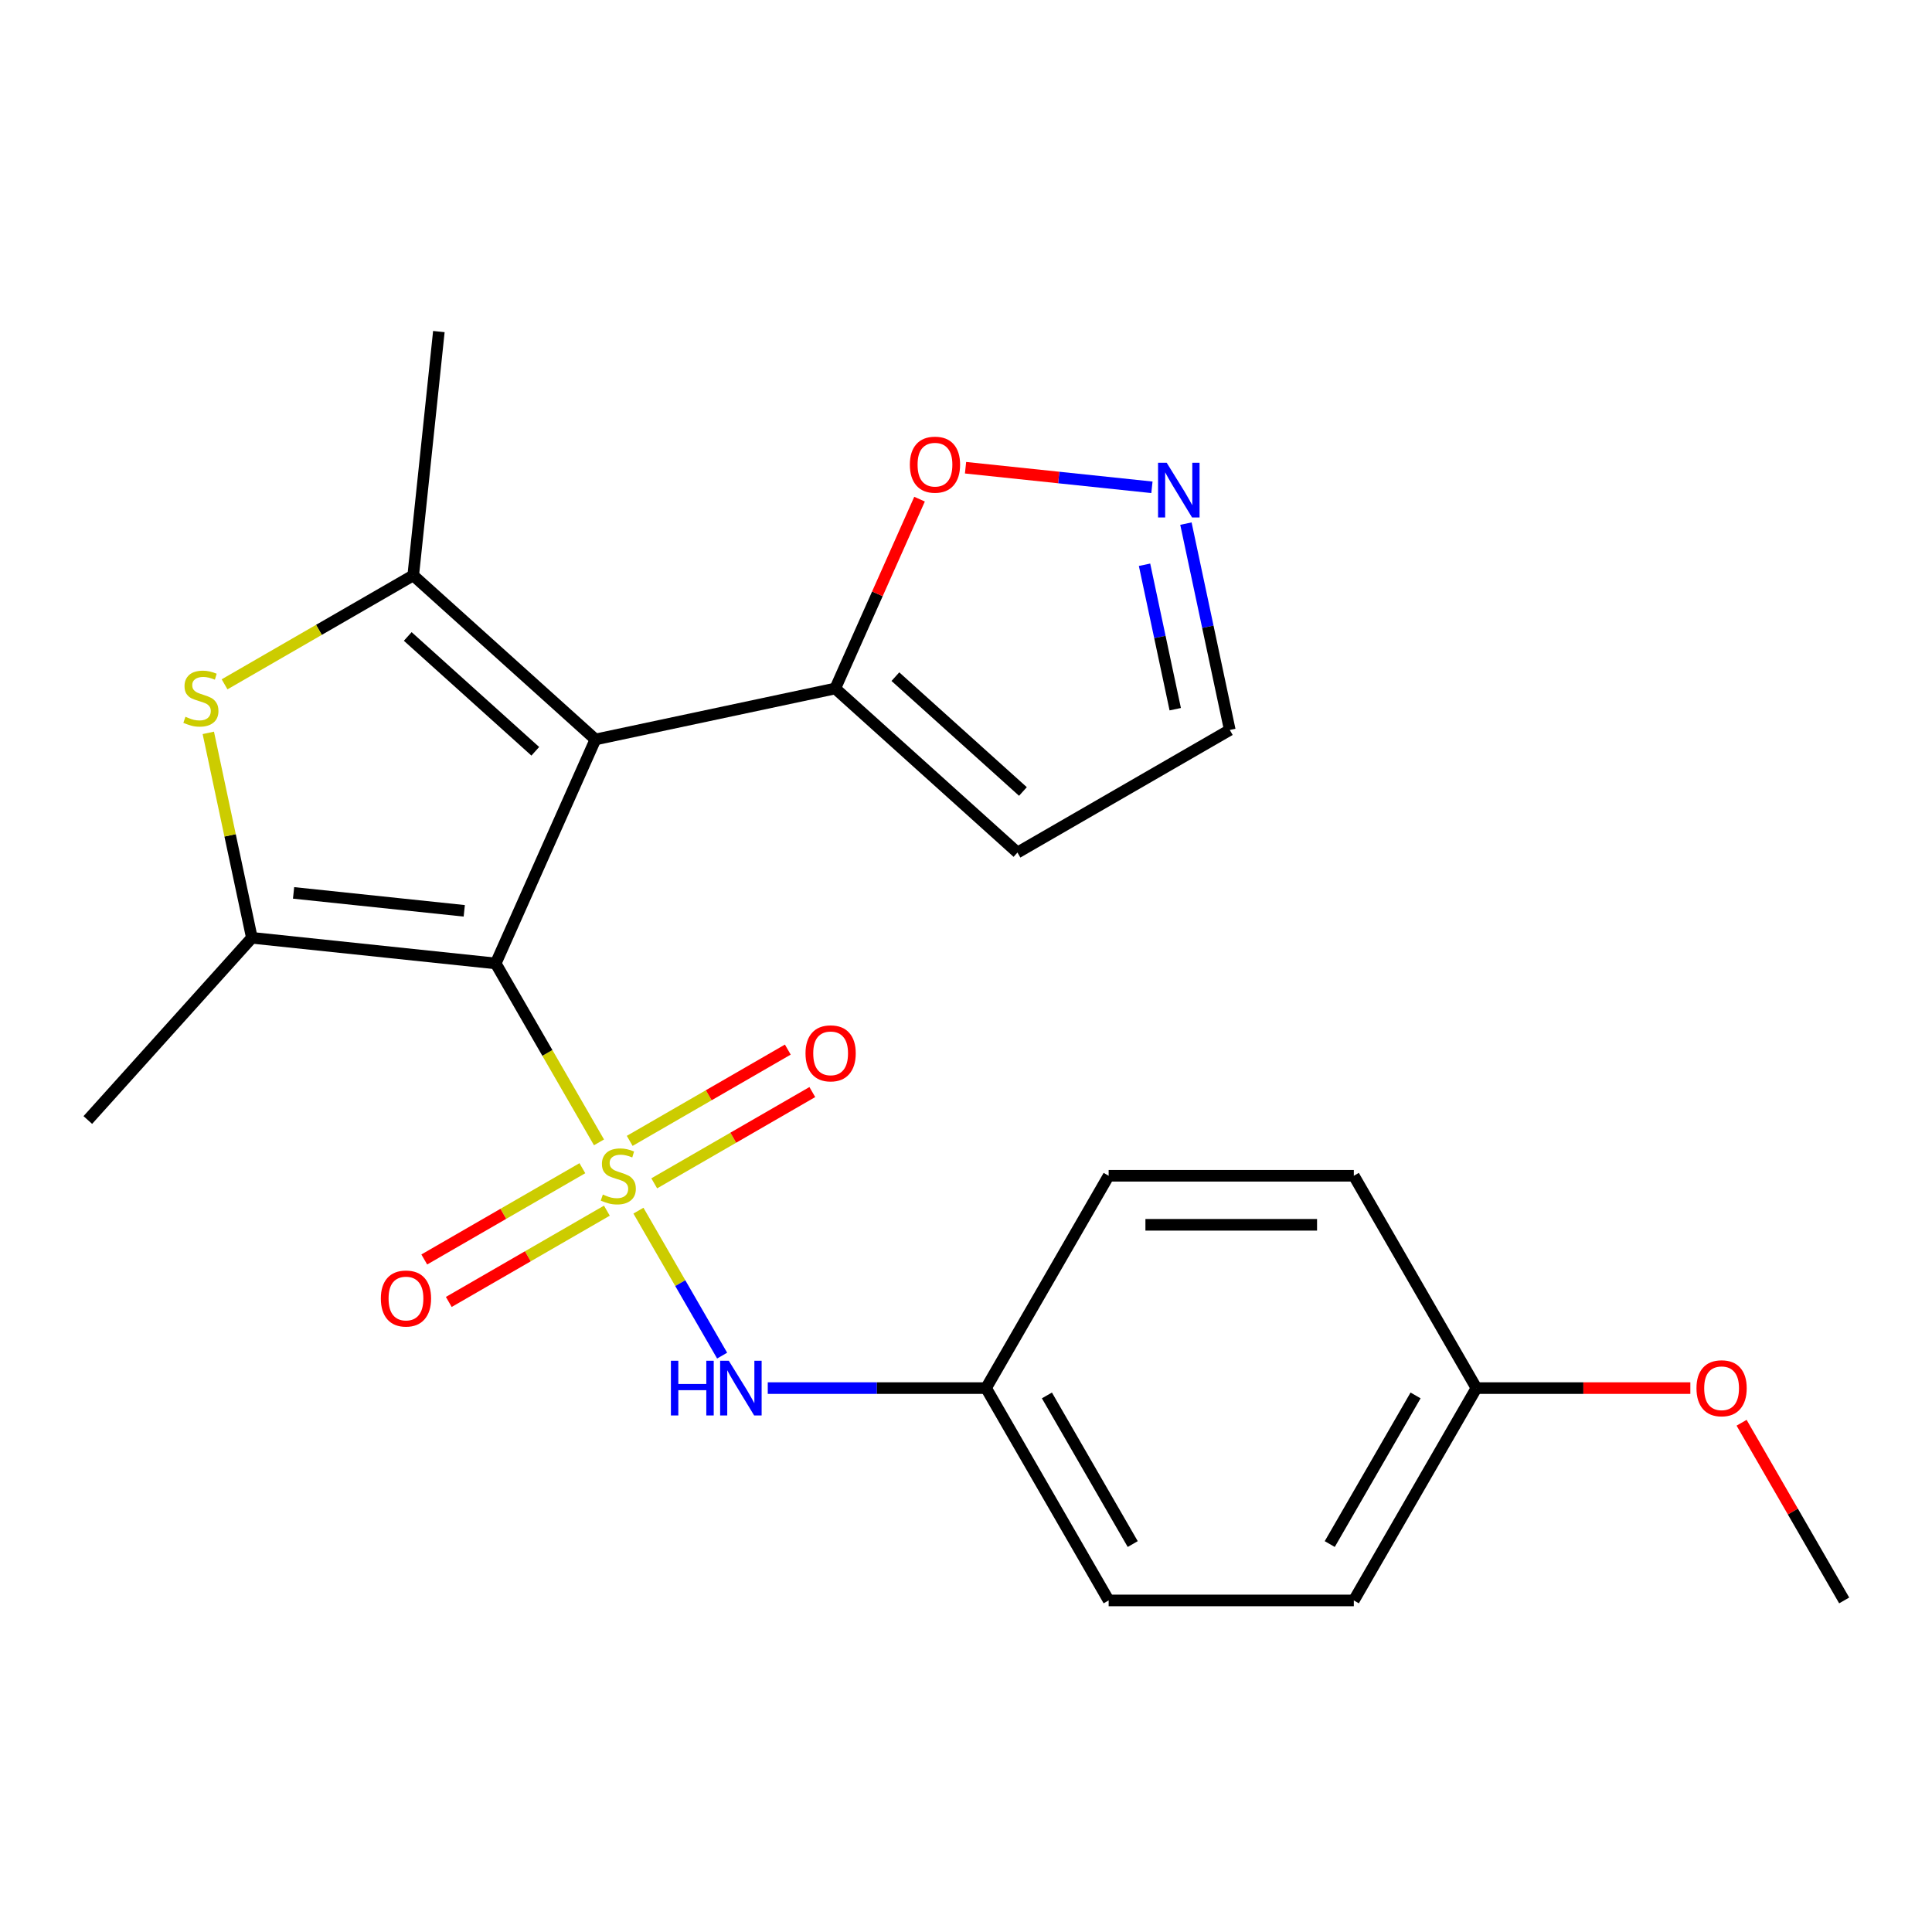<?xml version='1.0' encoding='iso-8859-1'?>
<svg version='1.1' baseProfile='full'
              xmlns='http://www.w3.org/2000/svg'
                      xmlns:rdkit='http://www.rdkit.org/xml'
                      xmlns:xlink='http://www.w3.org/1999/xlink'
                  xml:space='preserve'
width='1000px' height='1000px' viewBox='0 0 1000 1000'>
<!-- END OF HEADER -->
<rect style='opacity:1.0;fill:#FFFFFF;stroke:none' width='1000' height='1000' x='0' y='0'> </rect>
<path class='bond-0' d='M 310.045,591.284 L 283.311,544.98' style='fill:none;fill-rule:evenodd;stroke:#CCCC00;stroke-width:6px;stroke-linecap:butt;stroke-linejoin:miter;stroke-opacity:1' />
<path class='bond-0' d='M 283.311,544.98 L 256.577,498.675' style='fill:none;fill-rule:evenodd;stroke:#000000;stroke-width:6px;stroke-linecap:butt;stroke-linejoin:miter;stroke-opacity:1' />
<path class='bond-6' d='M 330.452,626.629 L 352.113,664.148' style='fill:none;fill-rule:evenodd;stroke:#CCCC00;stroke-width:6px;stroke-linecap:butt;stroke-linejoin:miter;stroke-opacity:1' />
<path class='bond-6' d='M 352.113,664.148 L 373.775,701.667' style='fill:none;fill-rule:evenodd;stroke:#0000FF;stroke-width:6px;stroke-linecap:butt;stroke-linejoin:miter;stroke-opacity:1' />
<path class='bond-8' d='M 338.627,612.493 L 379.542,588.871' style='fill:none;fill-rule:evenodd;stroke:#CCCC00;stroke-width:6px;stroke-linecap:butt;stroke-linejoin:miter;stroke-opacity:1' />
<path class='bond-8' d='M 379.542,588.871 L 420.457,565.248' style='fill:none;fill-rule:evenodd;stroke:#FF0000;stroke-width:6px;stroke-linecap:butt;stroke-linejoin:miter;stroke-opacity:1' />
<path class='bond-8' d='M 325.937,590.513 L 366.852,566.89' style='fill:none;fill-rule:evenodd;stroke:#CCCC00;stroke-width:6px;stroke-linecap:butt;stroke-linejoin:miter;stroke-opacity:1' />
<path class='bond-8' d='M 366.852,566.89 L 407.767,543.268' style='fill:none;fill-rule:evenodd;stroke:#FF0000;stroke-width:6px;stroke-linecap:butt;stroke-linejoin:miter;stroke-opacity:1' />
<path class='bond-9' d='M 301.431,604.661 L 260.516,628.283' style='fill:none;fill-rule:evenodd;stroke:#CCCC00;stroke-width:6px;stroke-linecap:butt;stroke-linejoin:miter;stroke-opacity:1' />
<path class='bond-9' d='M 260.516,628.283 L 219.601,651.905' style='fill:none;fill-rule:evenodd;stroke:#FF0000;stroke-width:6px;stroke-linecap:butt;stroke-linejoin:miter;stroke-opacity:1' />
<path class='bond-9' d='M 314.122,626.641 L 273.207,650.263' style='fill:none;fill-rule:evenodd;stroke:#CCCC00;stroke-width:6px;stroke-linecap:butt;stroke-linejoin:miter;stroke-opacity:1' />
<path class='bond-9' d='M 273.207,650.263 L 232.292,673.885' style='fill:none;fill-rule:evenodd;stroke:#FF0000;stroke-width:6px;stroke-linecap:butt;stroke-linejoin:miter;stroke-opacity:1' />
<path class='bond-1' d='M 256.577,498.675 L 308.194,382.743' style='fill:none;fill-rule:evenodd;stroke:#000000;stroke-width:6px;stroke-linecap:butt;stroke-linejoin:miter;stroke-opacity:1' />
<path class='bond-2' d='M 256.577,498.675 L 130.369,485.41' style='fill:none;fill-rule:evenodd;stroke:#000000;stroke-width:6px;stroke-linecap:butt;stroke-linejoin:miter;stroke-opacity:1' />
<path class='bond-2' d='M 240.299,471.444 L 151.954,462.158' style='fill:none;fill-rule:evenodd;stroke:#000000;stroke-width:6px;stroke-linecap:butt;stroke-linejoin:miter;stroke-opacity:1' />
<path class='bond-3' d='M 308.194,382.743 L 213.886,297.828' style='fill:none;fill-rule:evenodd;stroke:#000000;stroke-width:6px;stroke-linecap:butt;stroke-linejoin:miter;stroke-opacity:1' />
<path class='bond-3' d='M 277.065,388.868 L 211.049,329.427' style='fill:none;fill-rule:evenodd;stroke:#000000;stroke-width:6px;stroke-linecap:butt;stroke-linejoin:miter;stroke-opacity:1' />
<path class='bond-5' d='M 308.194,382.743 L 432.324,356.359' style='fill:none;fill-rule:evenodd;stroke:#000000;stroke-width:6px;stroke-linecap:butt;stroke-linejoin:miter;stroke-opacity:1' />
<path class='bond-4' d='M 130.369,485.41 L 119.096,432.371' style='fill:none;fill-rule:evenodd;stroke:#000000;stroke-width:6px;stroke-linecap:butt;stroke-linejoin:miter;stroke-opacity:1' />
<path class='bond-4' d='M 119.096,432.371 L 107.822,379.333' style='fill:none;fill-rule:evenodd;stroke:#CCCC00;stroke-width:6px;stroke-linecap:butt;stroke-linejoin:miter;stroke-opacity:1' />
<path class='bond-15' d='M 130.369,485.41 L 45.455,579.718' style='fill:none;fill-rule:evenodd;stroke:#000000;stroke-width:6px;stroke-linecap:butt;stroke-linejoin:miter;stroke-opacity:1' />
<path class='bond-14' d='M 213.886,297.828 L 227.151,171.62' style='fill:none;fill-rule:evenodd;stroke:#000000;stroke-width:6px;stroke-linecap:butt;stroke-linejoin:miter;stroke-opacity:1' />
<path class='bond-23' d='M 213.886,297.828 L 165.062,326.017' style='fill:none;fill-rule:evenodd;stroke:#000000;stroke-width:6px;stroke-linecap:butt;stroke-linejoin:miter;stroke-opacity:1' />
<path class='bond-23' d='M 165.062,326.017 L 116.237,354.206' style='fill:none;fill-rule:evenodd;stroke:#CCCC00;stroke-width:6px;stroke-linecap:butt;stroke-linejoin:miter;stroke-opacity:1' />
<path class='bond-10' d='M 432.324,356.359 L 454.14,307.359' style='fill:none;fill-rule:evenodd;stroke:#000000;stroke-width:6px;stroke-linecap:butt;stroke-linejoin:miter;stroke-opacity:1' />
<path class='bond-10' d='M 454.14,307.359 L 475.956,258.359' style='fill:none;fill-rule:evenodd;stroke:#FF0000;stroke-width:6px;stroke-linecap:butt;stroke-linejoin:miter;stroke-opacity:1' />
<path class='bond-11' d='M 432.324,356.359 L 526.631,441.274' style='fill:none;fill-rule:evenodd;stroke:#000000;stroke-width:6px;stroke-linecap:butt;stroke-linejoin:miter;stroke-opacity:1' />
<path class='bond-11' d='M 463.453,350.234 L 529.468,409.675' style='fill:none;fill-rule:evenodd;stroke:#000000;stroke-width:6px;stroke-linecap:butt;stroke-linejoin:miter;stroke-opacity:1' />
<path class='bond-13' d='M 397.393,718.478 L 453.889,718.478' style='fill:none;fill-rule:evenodd;stroke:#0000FF;stroke-width:6px;stroke-linecap:butt;stroke-linejoin:miter;stroke-opacity:1' />
<path class='bond-13' d='M 453.889,718.478 L 510.384,718.478' style='fill:none;fill-rule:evenodd;stroke:#000000;stroke-width:6px;stroke-linecap:butt;stroke-linejoin:miter;stroke-opacity:1' />
<path class='bond-7' d='M 596.236,252.229 L 547.999,247.16' style='fill:none;fill-rule:evenodd;stroke:#0000FF;stroke-width:6px;stroke-linecap:butt;stroke-linejoin:miter;stroke-opacity:1' />
<path class='bond-7' d='M 547.999,247.16 L 499.763,242.09' style='fill:none;fill-rule:evenodd;stroke:#FF0000;stroke-width:6px;stroke-linecap:butt;stroke-linejoin:miter;stroke-opacity:1' />
<path class='bond-25' d='M 613.832,271.024 L 625.183,324.423' style='fill:none;fill-rule:evenodd;stroke:#0000FF;stroke-width:6px;stroke-linecap:butt;stroke-linejoin:miter;stroke-opacity:1' />
<path class='bond-25' d='M 625.183,324.423 L 636.533,377.822' style='fill:none;fill-rule:evenodd;stroke:#000000;stroke-width:6px;stroke-linecap:butt;stroke-linejoin:miter;stroke-opacity:1' />
<path class='bond-25' d='M 592.411,292.321 L 600.356,329.7' style='fill:none;fill-rule:evenodd;stroke:#0000FF;stroke-width:6px;stroke-linecap:butt;stroke-linejoin:miter;stroke-opacity:1' />
<path class='bond-25' d='M 600.356,329.7 L 608.302,367.079' style='fill:none;fill-rule:evenodd;stroke:#000000;stroke-width:6px;stroke-linecap:butt;stroke-linejoin:miter;stroke-opacity:1' />
<path class='bond-12' d='M 526.631,441.274 L 636.533,377.822' style='fill:none;fill-rule:evenodd;stroke:#000000;stroke-width:6px;stroke-linecap:butt;stroke-linejoin:miter;stroke-opacity:1' />
<path class='bond-17' d='M 510.384,718.478 L 573.836,608.577' style='fill:none;fill-rule:evenodd;stroke:#000000;stroke-width:6px;stroke-linecap:butt;stroke-linejoin:miter;stroke-opacity:1' />
<path class='bond-18' d='M 510.384,718.478 L 573.836,828.38' style='fill:none;fill-rule:evenodd;stroke:#000000;stroke-width:6px;stroke-linecap:butt;stroke-linejoin:miter;stroke-opacity:1' />
<path class='bond-18' d='M 541.882,722.273 L 586.298,799.204' style='fill:none;fill-rule:evenodd;stroke:#000000;stroke-width:6px;stroke-linecap:butt;stroke-linejoin:miter;stroke-opacity:1' />
<path class='bond-16' d='M 764.191,718.478 L 700.739,828.38' style='fill:none;fill-rule:evenodd;stroke:#000000;stroke-width:6px;stroke-linecap:butt;stroke-linejoin:miter;stroke-opacity:1' />
<path class='bond-16' d='M 732.693,722.273 L 688.276,799.204' style='fill:none;fill-rule:evenodd;stroke:#000000;stroke-width:6px;stroke-linecap:butt;stroke-linejoin:miter;stroke-opacity:1' />
<path class='bond-21' d='M 764.191,718.478 L 819.556,718.478' style='fill:none;fill-rule:evenodd;stroke:#000000;stroke-width:6px;stroke-linecap:butt;stroke-linejoin:miter;stroke-opacity:1' />
<path class='bond-21' d='M 819.556,718.478 L 874.921,718.478' style='fill:none;fill-rule:evenodd;stroke:#FF0000;stroke-width:6px;stroke-linecap:butt;stroke-linejoin:miter;stroke-opacity:1' />
<path class='bond-24' d='M 764.191,718.478 L 700.739,608.577' style='fill:none;fill-rule:evenodd;stroke:#000000;stroke-width:6px;stroke-linecap:butt;stroke-linejoin:miter;stroke-opacity:1' />
<path class='bond-20' d='M 573.836,608.577 L 700.739,608.577' style='fill:none;fill-rule:evenodd;stroke:#000000;stroke-width:6px;stroke-linecap:butt;stroke-linejoin:miter;stroke-opacity:1' />
<path class='bond-20' d='M 592.871,633.957 L 681.703,633.957' style='fill:none;fill-rule:evenodd;stroke:#000000;stroke-width:6px;stroke-linecap:butt;stroke-linejoin:miter;stroke-opacity:1' />
<path class='bond-19' d='M 573.836,828.38 L 700.739,828.38' style='fill:none;fill-rule:evenodd;stroke:#000000;stroke-width:6px;stroke-linecap:butt;stroke-linejoin:miter;stroke-opacity:1' />
<path class='bond-22' d='M 901.447,736.411 L 927.996,782.395' style='fill:none;fill-rule:evenodd;stroke:#FF0000;stroke-width:6px;stroke-linecap:butt;stroke-linejoin:miter;stroke-opacity:1' />
<path class='bond-22' d='M 927.996,782.395 L 954.545,828.38' style='fill:none;fill-rule:evenodd;stroke:#000000;stroke-width:6px;stroke-linecap:butt;stroke-linejoin:miter;stroke-opacity:1' />
<path  class='atom-0' d='M 312.029 618.297
Q 312.349 618.417, 313.669 618.977
Q 314.989 619.537, 316.429 619.897
Q 317.909 620.217, 319.349 620.217
Q 322.029 620.217, 323.589 618.937
Q 325.149 617.617, 325.149 615.337
Q 325.149 613.777, 324.349 612.817
Q 323.589 611.857, 322.389 611.337
Q 321.189 610.817, 319.189 610.217
Q 316.669 609.457, 315.149 608.737
Q 313.669 608.017, 312.589 606.497
Q 311.549 604.977, 311.549 602.417
Q 311.549 598.857, 313.949 596.657
Q 316.389 594.457, 321.189 594.457
Q 324.469 594.457, 328.189 596.017
L 327.269 599.097
Q 323.869 597.697, 321.309 597.697
Q 318.549 597.697, 317.029 598.857
Q 315.509 599.977, 315.549 601.937
Q 315.549 603.457, 316.309 604.377
Q 317.109 605.297, 318.229 605.817
Q 319.389 606.337, 321.309 606.937
Q 323.869 607.737, 325.389 608.537
Q 326.909 609.337, 327.989 610.977
Q 329.109 612.577, 329.109 615.337
Q 329.109 619.257, 326.469 621.377
Q 323.869 623.457, 319.509 623.457
Q 316.989 623.457, 315.069 622.897
Q 313.189 622.377, 310.949 621.457
L 312.029 618.297
' fill='#CCCC00'/>
<path  class='atom-5' d='M 95.985 371
Q 96.305 371.12, 97.625 371.68
Q 98.945 372.24, 100.385 372.6
Q 101.865 372.92, 103.305 372.92
Q 105.985 372.92, 107.545 371.64
Q 109.105 370.32, 109.105 368.04
Q 109.105 366.48, 108.305 365.52
Q 107.545 364.56, 106.345 364.04
Q 105.145 363.52, 103.145 362.92
Q 100.625 362.16, 99.105 361.44
Q 97.625 360.72, 96.545 359.2
Q 95.505 357.68, 95.505 355.12
Q 95.505 351.56, 97.905 349.36
Q 100.345 347.16, 105.145 347.16
Q 108.425 347.16, 112.145 348.72
L 111.225 351.8
Q 107.825 350.4, 105.265 350.4
Q 102.505 350.4, 100.985 351.56
Q 99.465 352.68, 99.505 354.64
Q 99.505 356.16, 100.265 357.08
Q 101.065 358, 102.185 358.52
Q 103.345 359.04, 105.265 359.64
Q 107.825 360.44, 109.345 361.24
Q 110.865 362.04, 111.945 363.68
Q 113.065 365.28, 113.065 368.04
Q 113.065 371.96, 110.425 374.08
Q 107.825 376.16, 103.465 376.16
Q 100.945 376.16, 99.025 375.6
Q 97.145 375.08, 94.905 374.16
L 95.985 371
' fill='#CCCC00'/>
<path  class='atom-7' d='M 347.261 704.318
L 351.101 704.318
L 351.101 716.358
L 365.581 716.358
L 365.581 704.318
L 369.421 704.318
L 369.421 732.638
L 365.581 732.638
L 365.581 719.558
L 351.101 719.558
L 351.101 732.638
L 347.261 732.638
L 347.261 704.318
' fill='#0000FF'/>
<path  class='atom-7' d='M 377.221 704.318
L 386.501 719.318
Q 387.421 720.798, 388.901 723.478
Q 390.381 726.158, 390.461 726.318
L 390.461 704.318
L 394.221 704.318
L 394.221 732.638
L 390.341 732.638
L 380.381 716.238
Q 379.221 714.318, 377.981 712.118
Q 376.781 709.918, 376.421 709.238
L 376.421 732.638
L 372.741 732.638
L 372.741 704.318
L 377.221 704.318
' fill='#0000FF'/>
<path  class='atom-8' d='M 603.888 239.532
L 613.168 254.532
Q 614.088 256.012, 615.568 258.692
Q 617.048 261.372, 617.128 261.532
L 617.128 239.532
L 620.888 239.532
L 620.888 267.852
L 617.008 267.852
L 607.048 251.452
Q 605.888 249.532, 604.648 247.332
Q 603.448 245.132, 603.088 244.452
L 603.088 267.852
L 599.408 267.852
L 599.408 239.532
L 603.888 239.532
' fill='#0000FF'/>
<path  class='atom-9' d='M 416.931 545.205
Q 416.931 538.405, 420.291 534.605
Q 423.651 530.805, 429.931 530.805
Q 436.211 530.805, 439.571 534.605
Q 442.931 538.405, 442.931 545.205
Q 442.931 552.085, 439.531 556.005
Q 436.131 559.885, 429.931 559.885
Q 423.691 559.885, 420.291 556.005
Q 416.931 552.125, 416.931 545.205
M 429.931 556.685
Q 434.251 556.685, 436.571 553.805
Q 438.931 550.885, 438.931 545.205
Q 438.931 539.645, 436.571 536.845
Q 434.251 534.005, 429.931 534.005
Q 425.611 534.005, 423.251 536.805
Q 420.931 539.605, 420.931 545.205
Q 420.931 550.925, 423.251 553.805
Q 425.611 556.685, 429.931 556.685
' fill='#FF0000'/>
<path  class='atom-10' d='M 197.128 672.108
Q 197.128 665.308, 200.488 661.508
Q 203.848 657.708, 210.128 657.708
Q 216.408 657.708, 219.768 661.508
Q 223.128 665.308, 223.128 672.108
Q 223.128 678.988, 219.728 682.908
Q 216.328 686.788, 210.128 686.788
Q 203.888 686.788, 200.488 682.908
Q 197.128 679.028, 197.128 672.108
M 210.128 683.588
Q 214.448 683.588, 216.768 680.708
Q 219.128 677.788, 219.128 672.108
Q 219.128 666.548, 216.768 663.748
Q 214.448 660.908, 210.128 660.908
Q 205.808 660.908, 203.448 663.708
Q 201.128 666.508, 201.128 672.108
Q 201.128 677.828, 203.448 680.708
Q 205.808 683.588, 210.128 683.588
' fill='#FF0000'/>
<path  class='atom-11' d='M 470.94 240.507
Q 470.94 233.707, 474.3 229.907
Q 477.66 226.107, 483.94 226.107
Q 490.22 226.107, 493.58 229.907
Q 496.94 233.707, 496.94 240.507
Q 496.94 247.387, 493.54 251.307
Q 490.14 255.187, 483.94 255.187
Q 477.7 255.187, 474.3 251.307
Q 470.94 247.427, 470.94 240.507
M 483.94 251.987
Q 488.26 251.987, 490.58 249.107
Q 492.94 246.187, 492.94 240.507
Q 492.94 234.947, 490.58 232.147
Q 488.26 229.307, 483.94 229.307
Q 479.62 229.307, 477.26 232.107
Q 474.94 234.907, 474.94 240.507
Q 474.94 246.227, 477.26 249.107
Q 479.62 251.987, 483.94 251.987
' fill='#FF0000'/>
<path  class='atom-22' d='M 878.094 718.558
Q 878.094 711.758, 881.454 707.958
Q 884.814 704.158, 891.094 704.158
Q 897.374 704.158, 900.734 707.958
Q 904.094 711.758, 904.094 718.558
Q 904.094 725.438, 900.694 729.358
Q 897.294 733.238, 891.094 733.238
Q 884.854 733.238, 881.454 729.358
Q 878.094 725.478, 878.094 718.558
M 891.094 730.038
Q 895.414 730.038, 897.734 727.158
Q 900.094 724.238, 900.094 718.558
Q 900.094 712.998, 897.734 710.198
Q 895.414 707.358, 891.094 707.358
Q 886.774 707.358, 884.414 710.158
Q 882.094 712.958, 882.094 718.558
Q 882.094 724.278, 884.414 727.158
Q 886.774 730.038, 891.094 730.038
' fill='#FF0000'/>
</svg>
